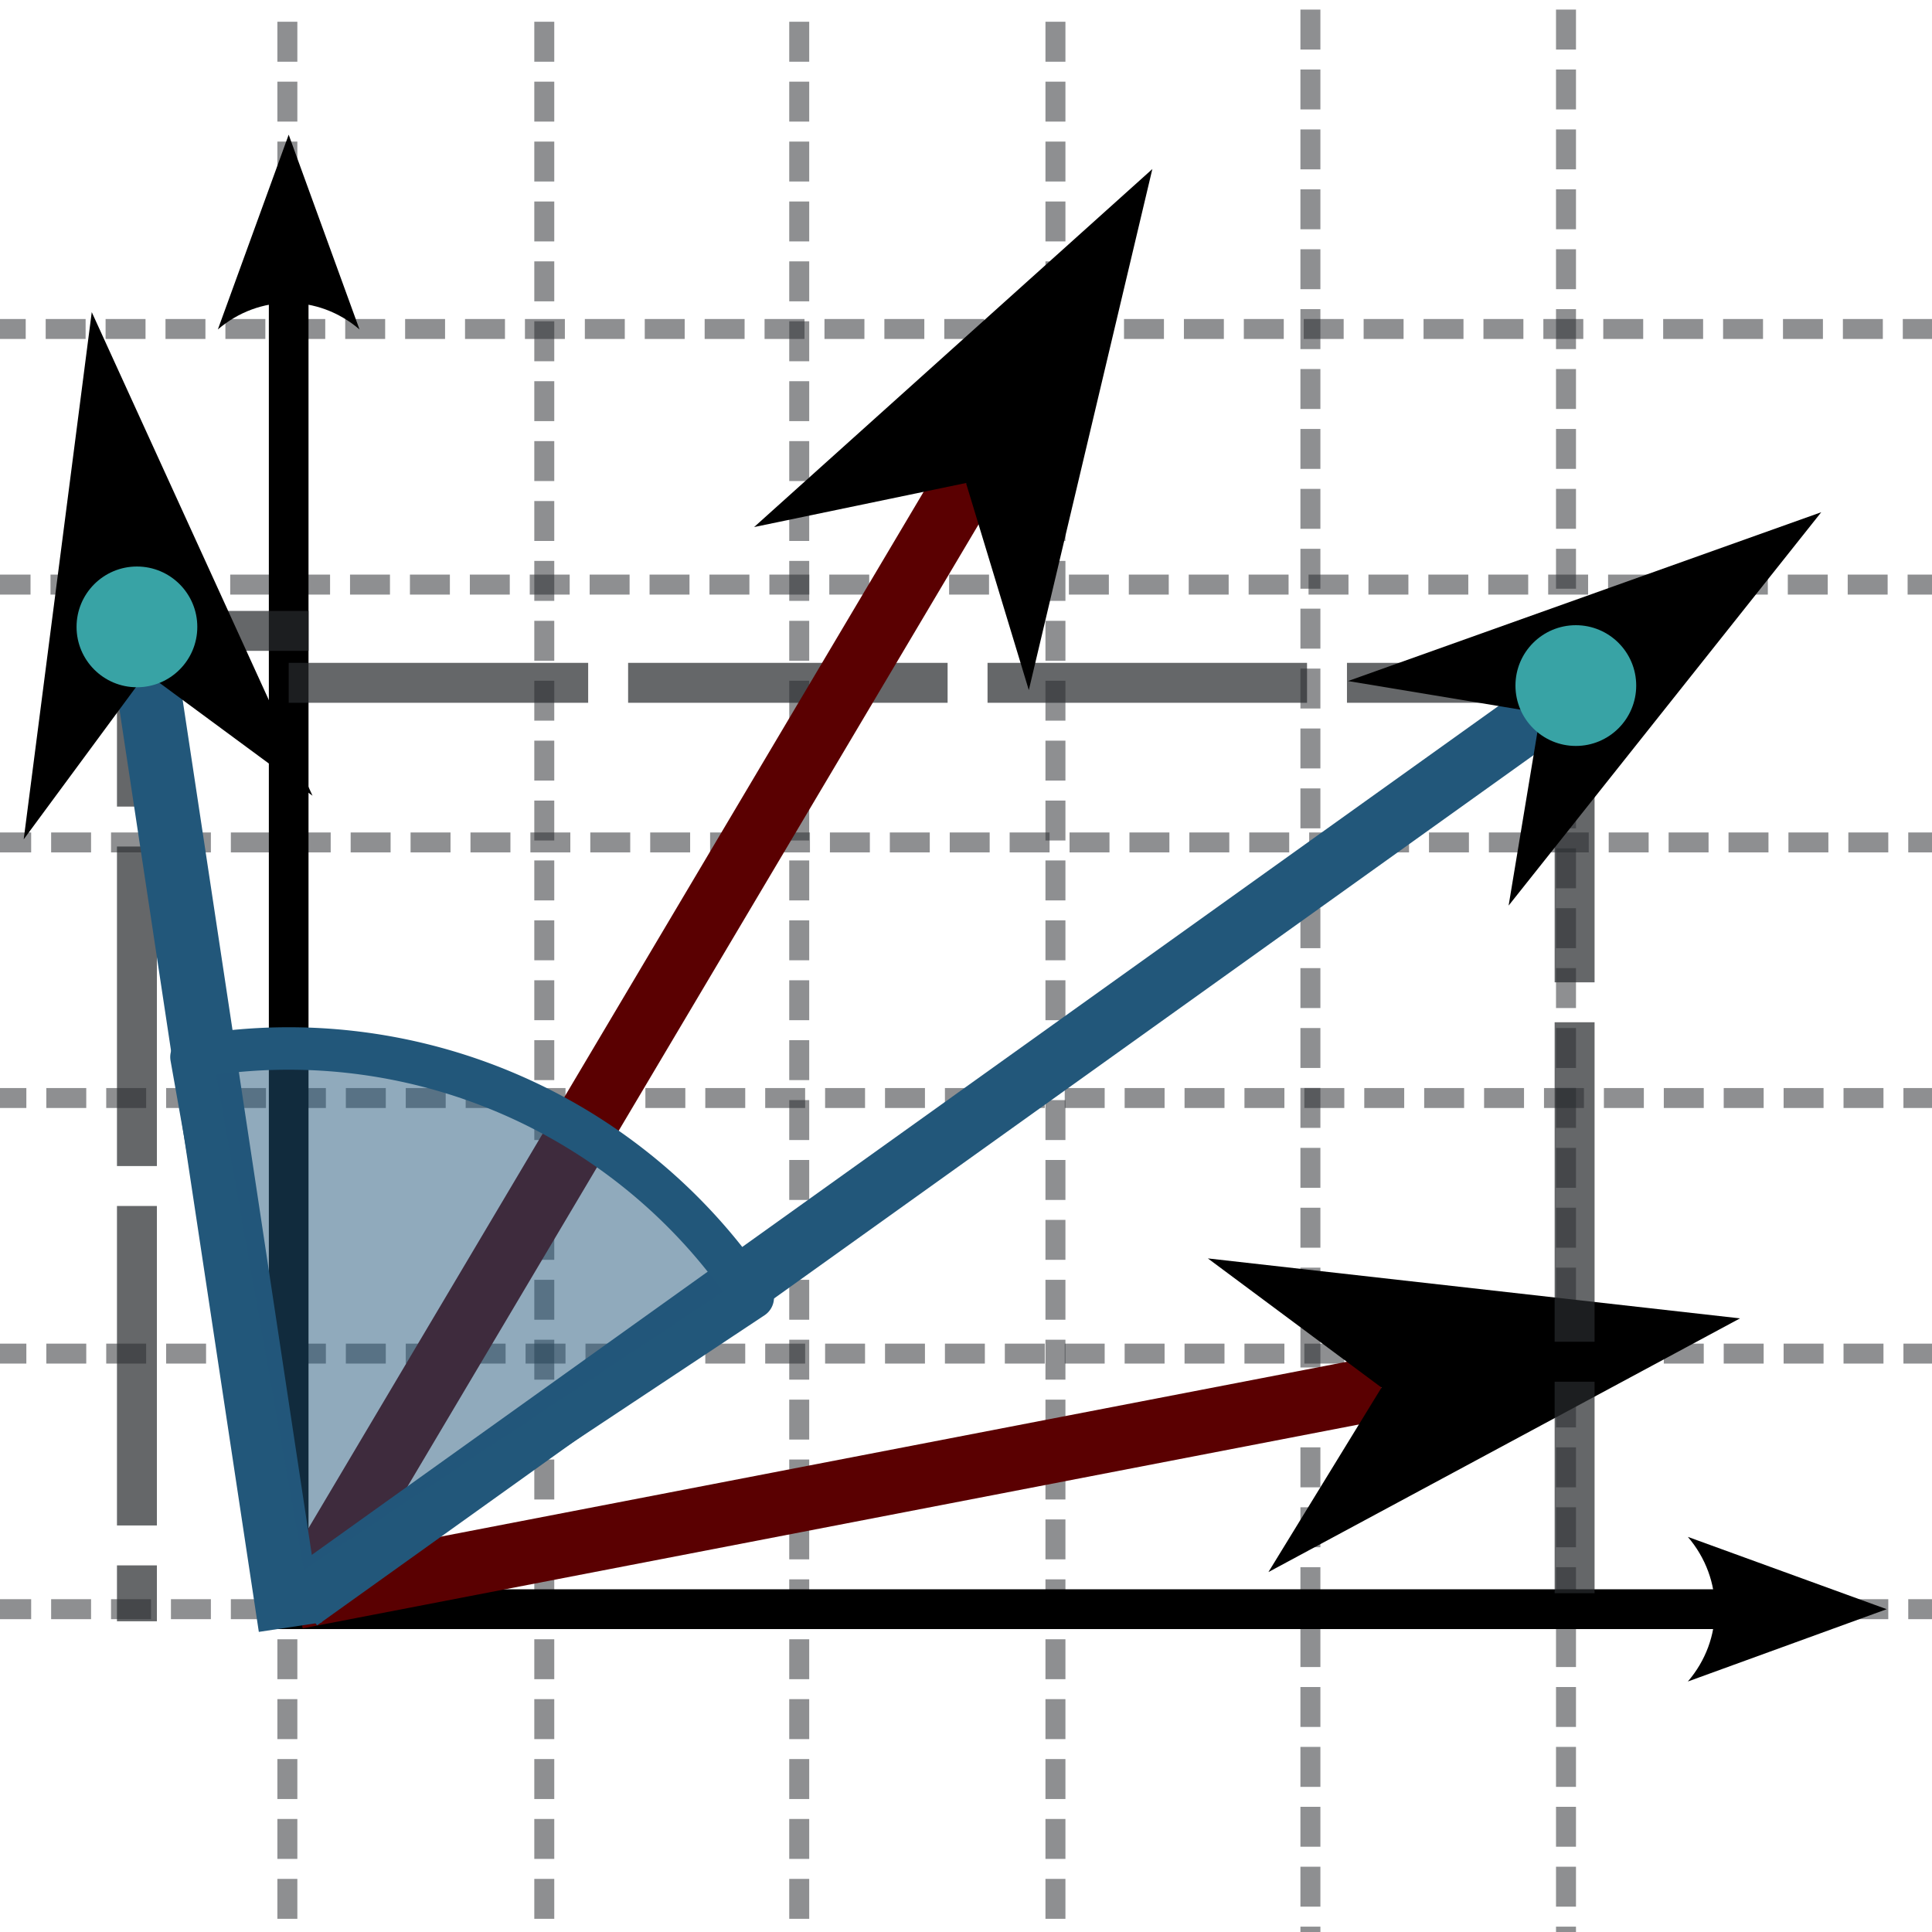 <?xml version="1.0" encoding="UTF-8" standalone="no"?>
<!-- Created with Inkscape (http://www.inkscape.org/) -->

<svg
   width="128"
   height="128"
   viewBox="0 0 128 128"
   version="1.1"
   id="svg38035"
   inkscape:export-filename="2dvectors.svg"
   inkscape:export-xdpi="96"
   inkscape:export-ydpi="96"
   inkscape:version="1.4 (86a8ad7, 2024-10-11)"
   sodipodi:docname="2dvectors.svg"
   xmlns:inkscape="http://www.inkscape.org/namespaces/inkscape"
   xmlns:sodipodi="http://sodipodi.sourceforge.net/DTD/sodipodi-0.dtd"
   xmlns="http://www.w3.org/2000/svg"
   xmlns:svg="http://www.w3.org/2000/svg">
  <sodipodi:namedview
     id="namedview38037"
     pagecolor="#ffffff"
     bordercolor="#000000"
     borderopacity="0.25"
     inkscape:showpageshadow="2"
     inkscape:pageopacity="0.0"
     inkscape:pagecheckerboard="0"
     inkscape:deskcolor="#d1d1d1"
     inkscape:document-units="px"
     showgrid="true"
     inkscape:lockguides="true"
     inkscape:zoom="6.3043214"
     inkscape:cx="97.552133"
     inkscape:cy="54.882989"
     inkscape:window-width="3840"
     inkscape:window-height="2054"
     inkscape:window-x="-11"
     inkscape:window-y="-11"
     inkscape:window-maximized="1"
     inkscape:current-layer="layer5">
    <inkscape:grid
       type="xygrid"
       id="grid38402"
       empspacing="16"
       snapvisiblegridlinesonly="true"
       originx="0"
       originy="0"
       spacingy="1"
       spacingx="1"
       units="mm" />
    <sodipodi:guide
       position="0,135.467"
       orientation="0,512"
       inkscape:locked="true"
       id="guide44938" />
    <sodipodi:guide
       position="135.467,135.467"
       orientation="512,0"
       inkscape:locked="true"
       id="guide44940" />
    <sodipodi:guide
       position="135.467,0"
       orientation="0,-512"
       inkscape:locked="true"
       id="guide44942" />
    <sodipodi:guide
       position="0,0"
       orientation="-512,0"
       inkscape:locked="true"
       id="guide44944" />
  </sodipodi:namedview>
  <defs
     id="defs38032">
    <marker
       style="overflow:visible"
       id="Arrow1L"
       refX="0"
       refY="0"
       orient="auto-start-reverse"
       inkscape:stockid="Arrow1L"
       markerWidth="8"
       markerHeight="5"
       viewBox="0 0 8.75 5"
       inkscape:isstock="true"
       inkscape:collect="always"
       preserveAspectRatio="none"
       markerUnits="strokeWidth">
      <path
         style="fill:context-stroke;fill-rule:evenodd;stroke:none"
         d="M 0,0 5,-5 -12.5,0 5,5 Z"
         id="arrow1L"
         transform="scale(-0.5)" />
    </marker>
    <marker
       style="overflow:visible"
       id="marker46411"
       refX="0"
       refY="0"
       orient="auto-start-reverse"
       inkscape:stockid="Arrow2"
       markerWidth="5"
       markerHeight="3.571"
       viewBox="0 0 7.7 5.6"
       inkscape:isstock="true"
       inkscape:collect="always"
       preserveAspectRatio="xMidYMid">
      <path
         transform="scale(0.7)"
         d="M -2,-4 9,0 -2,4 c 2,-2.33 2,-5.66 0,-8 z"
         style="fill:context-stroke;fill-rule:evenodd;stroke:none"
         id="path46409" />
    </marker>
    <marker
       style="overflow:visible"
       id="Arrow2"
       refX="0"
       refY="0"
       orient="auto-start-reverse"
       inkscape:stockid="Arrow2"
       markerWidth="5"
       markerHeight="5"
       viewBox="0 0 7.7 5.6"
       inkscape:isstock="true"
       inkscape:collect="always"
       preserveAspectRatio="xMidYMid">
      <path
         transform="scale(0.7)"
         d="M -2,-4 9,0 -2,4 c 2,-2.33 2,-5.66 0,-8 z"
         style="fill:context-stroke;fill-rule:evenodd;stroke:none"
         id="arrow2L" />
    </marker>
    <marker
       style="overflow:visible"
       id="Arrow1L-0"
       refX="0"
       refY="0"
       orient="auto-start-reverse"
       inkscape:stockid="Arrow1L"
       markerWidth="8"
       markerHeight="5"
       viewBox="0 0 8.75 5"
       inkscape:isstock="true"
       inkscape:collect="always"
       preserveAspectRatio="xMidYMid"
       markerUnits="strokeWidth">
      <path
         style="fill:context-stroke;fill-rule:evenodd;stroke:none"
         d="M 0,0 5,-5 -12.5,0 5,5 Z"
         id="arrow1L-9"
         transform="scale(-0.5)" />
    </marker>
    <marker
       style="overflow:visible"
       id="Arrow1L-0-9"
       refX="0"
       refY="0"
       orient="auto-start-reverse"
       inkscape:stockid="Arrow1L"
       markerWidth="8"
       markerHeight="5"
       viewBox="0 0 8.75 5"
       inkscape:isstock="true"
       inkscape:collect="always"
       preserveAspectRatio="xMidYMid">
      <path
         style="fill:context-stroke;fill-rule:evenodd;stroke:none"
         d="M 0,0 5,-5 -12.5,0 5,5 Z"
         id="arrow1L-9-6"
         transform="scale(-0.5)" />
    </marker>
    <marker
       style="overflow:visible"
       id="Arrow1L-4"
       refX="0"
       refY="0"
       orient="auto-start-reverse"
       inkscape:stockid="Arrow1L"
       markerWidth="8"
       markerHeight="5"
       viewBox="0 0 8.75 5"
       inkscape:isstock="true"
       inkscape:collect="always"
       preserveAspectRatio="none"
       markerUnits="strokeWidth">
      <path
         style="fill:context-stroke;fill-rule:evenodd;stroke:none"
         d="M 0,0 5,-5 -12.5,0 5,5 Z"
         id="arrow1L-6"
         transform="scale(-0.5)" />
    </marker>
  </defs>
  <g
     inkscape:groupmode="layer"
     id="layer4"
     inkscape:label="Grid">
    <path
       style="fill:none;fill-opacity:1;stroke:#282b2e;stroke-width:1.323;stroke-linecap:square;stroke-linejoin:round;stroke-miterlimit:76;stroke-dasharray:1.323, 2.646;stroke-dashoffset:6.615;stroke-opacity:0.525;paint-order:fill markers stroke"
       d="M -52.84,106.613 H 133.384"
       id="path48562" />
    <path
       style="fill:none;fill-opacity:1;stroke:#282b2e;stroke-width:1.323;stroke-linecap:square;stroke-linejoin:round;stroke-miterlimit:76;stroke-dasharray:1.323, 2.646;stroke-dashoffset:6.615;stroke-opacity:0.525;paint-order:fill markers stroke"
       d="M 133.384,89.68 H -52.84"
       id="path48566" />
    <path
       style="fill:none;fill-opacity:1;stroke:#282b2e;stroke-width:1.323;stroke-linecap:square;stroke-linejoin:round;stroke-miterlimit:76;stroke-dasharray:1.323, 2.646;stroke-dashoffset:6.615;stroke-opacity:0.525;paint-order:fill markers stroke"
       d="M 133.384,72.747 H -52.84"
       id="path48570" />
    <path
       style="fill:none;fill-opacity:1;stroke:#282b2e;stroke-width:1.323;stroke-linecap:square;stroke-linejoin:round;stroke-miterlimit:76;stroke-dasharray:1.323, 2.646;stroke-dashoffset:6.615;stroke-opacity:0.525;paint-order:fill markers stroke"
       d="M -52.84,55.813 H 133.384"
       id="path48574" />
    <path
       style="fill:none;fill-opacity:1;stroke:#282b2e;stroke-width:1.323;stroke-linecap:square;stroke-linejoin:round;stroke-miterlimit:76;stroke-dasharray:1.323, 2.646;stroke-dashoffset:6.615;stroke-opacity:0.525;paint-order:fill markers stroke"
       d="M -52.882,38.73 H 133.342"
       id="path48562-6" />
    <path
       style="fill:none;fill-opacity:1;stroke:#282b2e;stroke-width:1.323;stroke-linecap:square;stroke-linejoin:round;stroke-miterlimit:76;stroke-dasharray:1.323, 2.646;stroke-dashoffset:6.615;stroke-opacity:0.525;paint-order:fill markers stroke"
       d="M 133.342,21.796 H -52.882"
       id="path48566-3" />
    <path
       style="fill:none;fill-opacity:1;stroke:#282b2e;stroke-width:1.323;stroke-linecap:square;stroke-linejoin:round;stroke-miterlimit:76;stroke-dasharray:1.323, 2.646;stroke-dashoffset:6.615;stroke-opacity:0.525;paint-order:fill markers stroke"
       d="M 19.039,0.78 V 178.58"
       id="path48578" />
    <path
       style="fill:none;fill-opacity:1;stroke:#282b2e;stroke-width:1.323;stroke-linecap:square;stroke-linejoin:round;stroke-miterlimit:76;stroke-dasharray:1.323, 2.646;stroke-dashoffset:6.615;stroke-opacity:0.525;paint-order:fill markers stroke"
       d="M 36.06,0.78 V 178.58"
       id="path48582" />
    <path
       style="fill:none;fill-opacity:1;stroke:#282b2e;stroke-width:1.323;stroke-linecap:square;stroke-linejoin:round;stroke-miterlimit:76;stroke-dasharray:1.323, 2.646;stroke-dashoffset:6.615;stroke-opacity:0.525;paint-order:fill markers stroke"
       d="M 52.951,0.78 V 178.58"
       id="path48586" />
    <path
       style="fill:none;fill-opacity:1;stroke:#282b2e;stroke-width:1.323;stroke-linecap:square;stroke-linejoin:round;stroke-miterlimit:76;stroke-dasharray:1.323, 2.646;stroke-dashoffset:6.615;stroke-opacity:0.525;paint-order:fill markers stroke"
       d="M 69.926,0.78 V 178.58"
       id="path48590" />
    <path
       style="fill:none;fill-opacity:1;stroke:#282b2e;stroke-width:1.323;stroke-linecap:square;stroke-linejoin:round;stroke-miterlimit:76;stroke-dasharray:1.323, 2.646;stroke-dashoffset:6.615;stroke-opacity:0.525;paint-order:fill markers stroke"
       d="M 86.818,178.58 V 0.78"
       id="path48580-0" />
    <path
       style="fill:none;fill-opacity:1;stroke:#282b2e;stroke-width:1.323;stroke-linecap:square;stroke-linejoin:round;stroke-miterlimit:76;stroke-dasharray:1.323, 2.646;stroke-dashoffset:6.615;stroke-opacity:0.525;paint-order:fill markers stroke"
       d="M 103.751,178.58 V 0.78"
       id="path48584-4" />
  </g>
  <g
     inkscape:label="Katman 1"
     inkscape:groupmode="layer"
     id="layer1">
    <path
       style="fill:#282b2e;stroke:#000000;stroke-width:2.635;stroke-linecap:square;stroke-linejoin:round;stroke-miterlimit:76;stroke-dasharray:none;stroke-opacity:1;marker-end:url(#Arrow2);paint-order:fill markers stroke"
       d="m 19.434,106.613 h 94.786"
       id="path45404" />
    <path
       style="fill:#282b2e;stroke:#000000;stroke-width:2.628;stroke-linecap:square;stroke-linejoin:round;stroke-miterlimit:76;stroke-dasharray:none;stroke-opacity:1;marker-end:url(#marker46411);paint-order:fill markers stroke"
       d="M 19.126,106.374 V 19.48"
       id="path46401" />
  </g>
  <g
     inkscape:groupmode="layer"
     id="layer5"
     inkscape:label="Vectors">
    <path
       style="fill:#22577a;fill-opacity:0.5;stroke:#282b2e;stroke-width:2.646;stroke-linecap:butt;stroke-linejoin:bevel;stroke-miterlimit:76;stroke-dasharray:21.167, 2.646;stroke-dashoffset:0;stroke-opacity:0.711;paint-order:fill markers stroke"
       d="M 110.407,45.238 H 19.126"
       id="path73168" />
    <path
       style="fill:#22577a;fill-opacity:0.5;stroke:#282b2e;stroke-width:2.646;stroke-linecap:butt;stroke-linejoin:bevel;stroke-miterlimit:76;stroke-dasharray:21.167, 2.646;stroke-dashoffset:0;stroke-opacity:0.711;paint-order:fill markers stroke"
       d="M 20.449,41.798 H 7.043"
       id="path73168-6" />
    <path
       style="fill:none;fill-opacity:1;stroke:#5a0001;stroke-width:4.233;stroke-linecap:butt;stroke-linejoin:round;stroke-miterlimit:76;stroke-dasharray:none;stroke-dashoffset:1.323;stroke-opacity:1;marker-end:url(#Arrow1L);paint-order:fill markers stroke"
       d="M 20.125,105.92 64,32"
       id="path51886" />
    <path
       style="fill:none;fill-opacity:1;stroke:#5a0001;stroke-width:4.233;stroke-linecap:butt;stroke-linejoin:round;stroke-miterlimit:76;stroke-dasharray:none;stroke-dashoffset:1.323;stroke-opacity:1;marker-end:url(#Arrow1L-4);paint-order:fill markers stroke"
       d="M 19.651,105.805 91.53,91.93"
       id="path51886-4" />
    <path
       style="fill:#22577a;fill-opacity:0.5;stroke:#282b2e;stroke-width:2.646;stroke-linecap:butt;stroke-linejoin:bevel;stroke-miterlimit:76;stroke-dasharray:21.167, 2.646;stroke-dashoffset:0;stroke-opacity:0.711;paint-order:fill markers stroke"
       d="M 104.322,43.915 V 105.555"
       id="path73088" />
    <path
       style="fill:#22577a;fill-opacity:0.5;stroke:#282b2e;stroke-width:2.646;stroke-linecap:butt;stroke-linejoin:bevel;stroke-miterlimit:76;stroke-dasharray:21.167, 2.646;stroke-dashoffset:0;stroke-opacity:0.711;paint-order:fill markers stroke"
       d="m 9.072,32.273 v 75.142"
       id="path73088-5" />
    <path
       style="fill:none;fill-opacity:1;stroke:#22577a;stroke-width:4.001;stroke-linecap:butt;stroke-linejoin:round;stroke-miterlimit:76;stroke-dasharray:none;stroke-dashoffset:1.323;stroke-opacity:1;marker-end:url(#Arrow1L-0);paint-order:fill markers stroke"
       d="M 19.841,106.058 102.067,47.238"
       id="path51886-8" />
    <path
       style="fill:none;fill-opacity:1;stroke:#22577a;stroke-width:4.233;stroke-linecap:butt;stroke-linejoin:round;stroke-miterlimit:76;stroke-dasharray:none;stroke-dashoffset:1.323;stroke-opacity:1;marker-end:url(#Arrow1L-0-9);paint-order:fill markers stroke"
       d="M 19.241,107.801 9.692,44.596"
       id="path51886-8-6" />
    <path
       style="fill:#22577a;fill-opacity:0.5;stroke:#22577a;stroke-width:2.813;stroke-linecap:butt;stroke-linejoin:round;stroke-miterlimit:76;stroke-dasharray:none;stroke-dashoffset:5;stroke-opacity:1;paint-order:fill markers stroke"
       id="path56848"
       sodipodi:type="arc"
       sodipodi:cx="19.126221"
       sodipodi:cy="106.35635"
       sodipodi:rx="36.891521"
       sodipodi:ry="36.891521"
       sodipodi:start="4.5369034"
       sodipodi:end="5.6976669"
       sodipodi:arc-type="slice"
       d="m 12.685,70.031 a 36.892,36.892 0 0 1 37.187,15.938 L 19.126,106.356 Z" />
    <circle
       style="fill:#38a3a5;fill-opacity:1;stroke:none;stroke-width:3;stroke-linecap:butt;stroke-linejoin:round;stroke-miterlimit:76;stroke-dasharray:none;stroke-dashoffset:5;stroke-opacity:1;paint-order:fill markers stroke"
       id="path61670"
       cx="9.072"
       cy="41.533"
       r="4" />
    <circle
       style="fill:#38a3a5;fill-opacity:1;stroke:none;stroke-width:3;stroke-linecap:butt;stroke-linejoin:round;stroke-miterlimit:76;stroke-dasharray:none;stroke-dashoffset:5;stroke-opacity:1;paint-order:fill markers stroke"
       id="path61670-3"
       cx="104.403"
       cy="45.421"
       r="4" />
  </g>
</svg>
